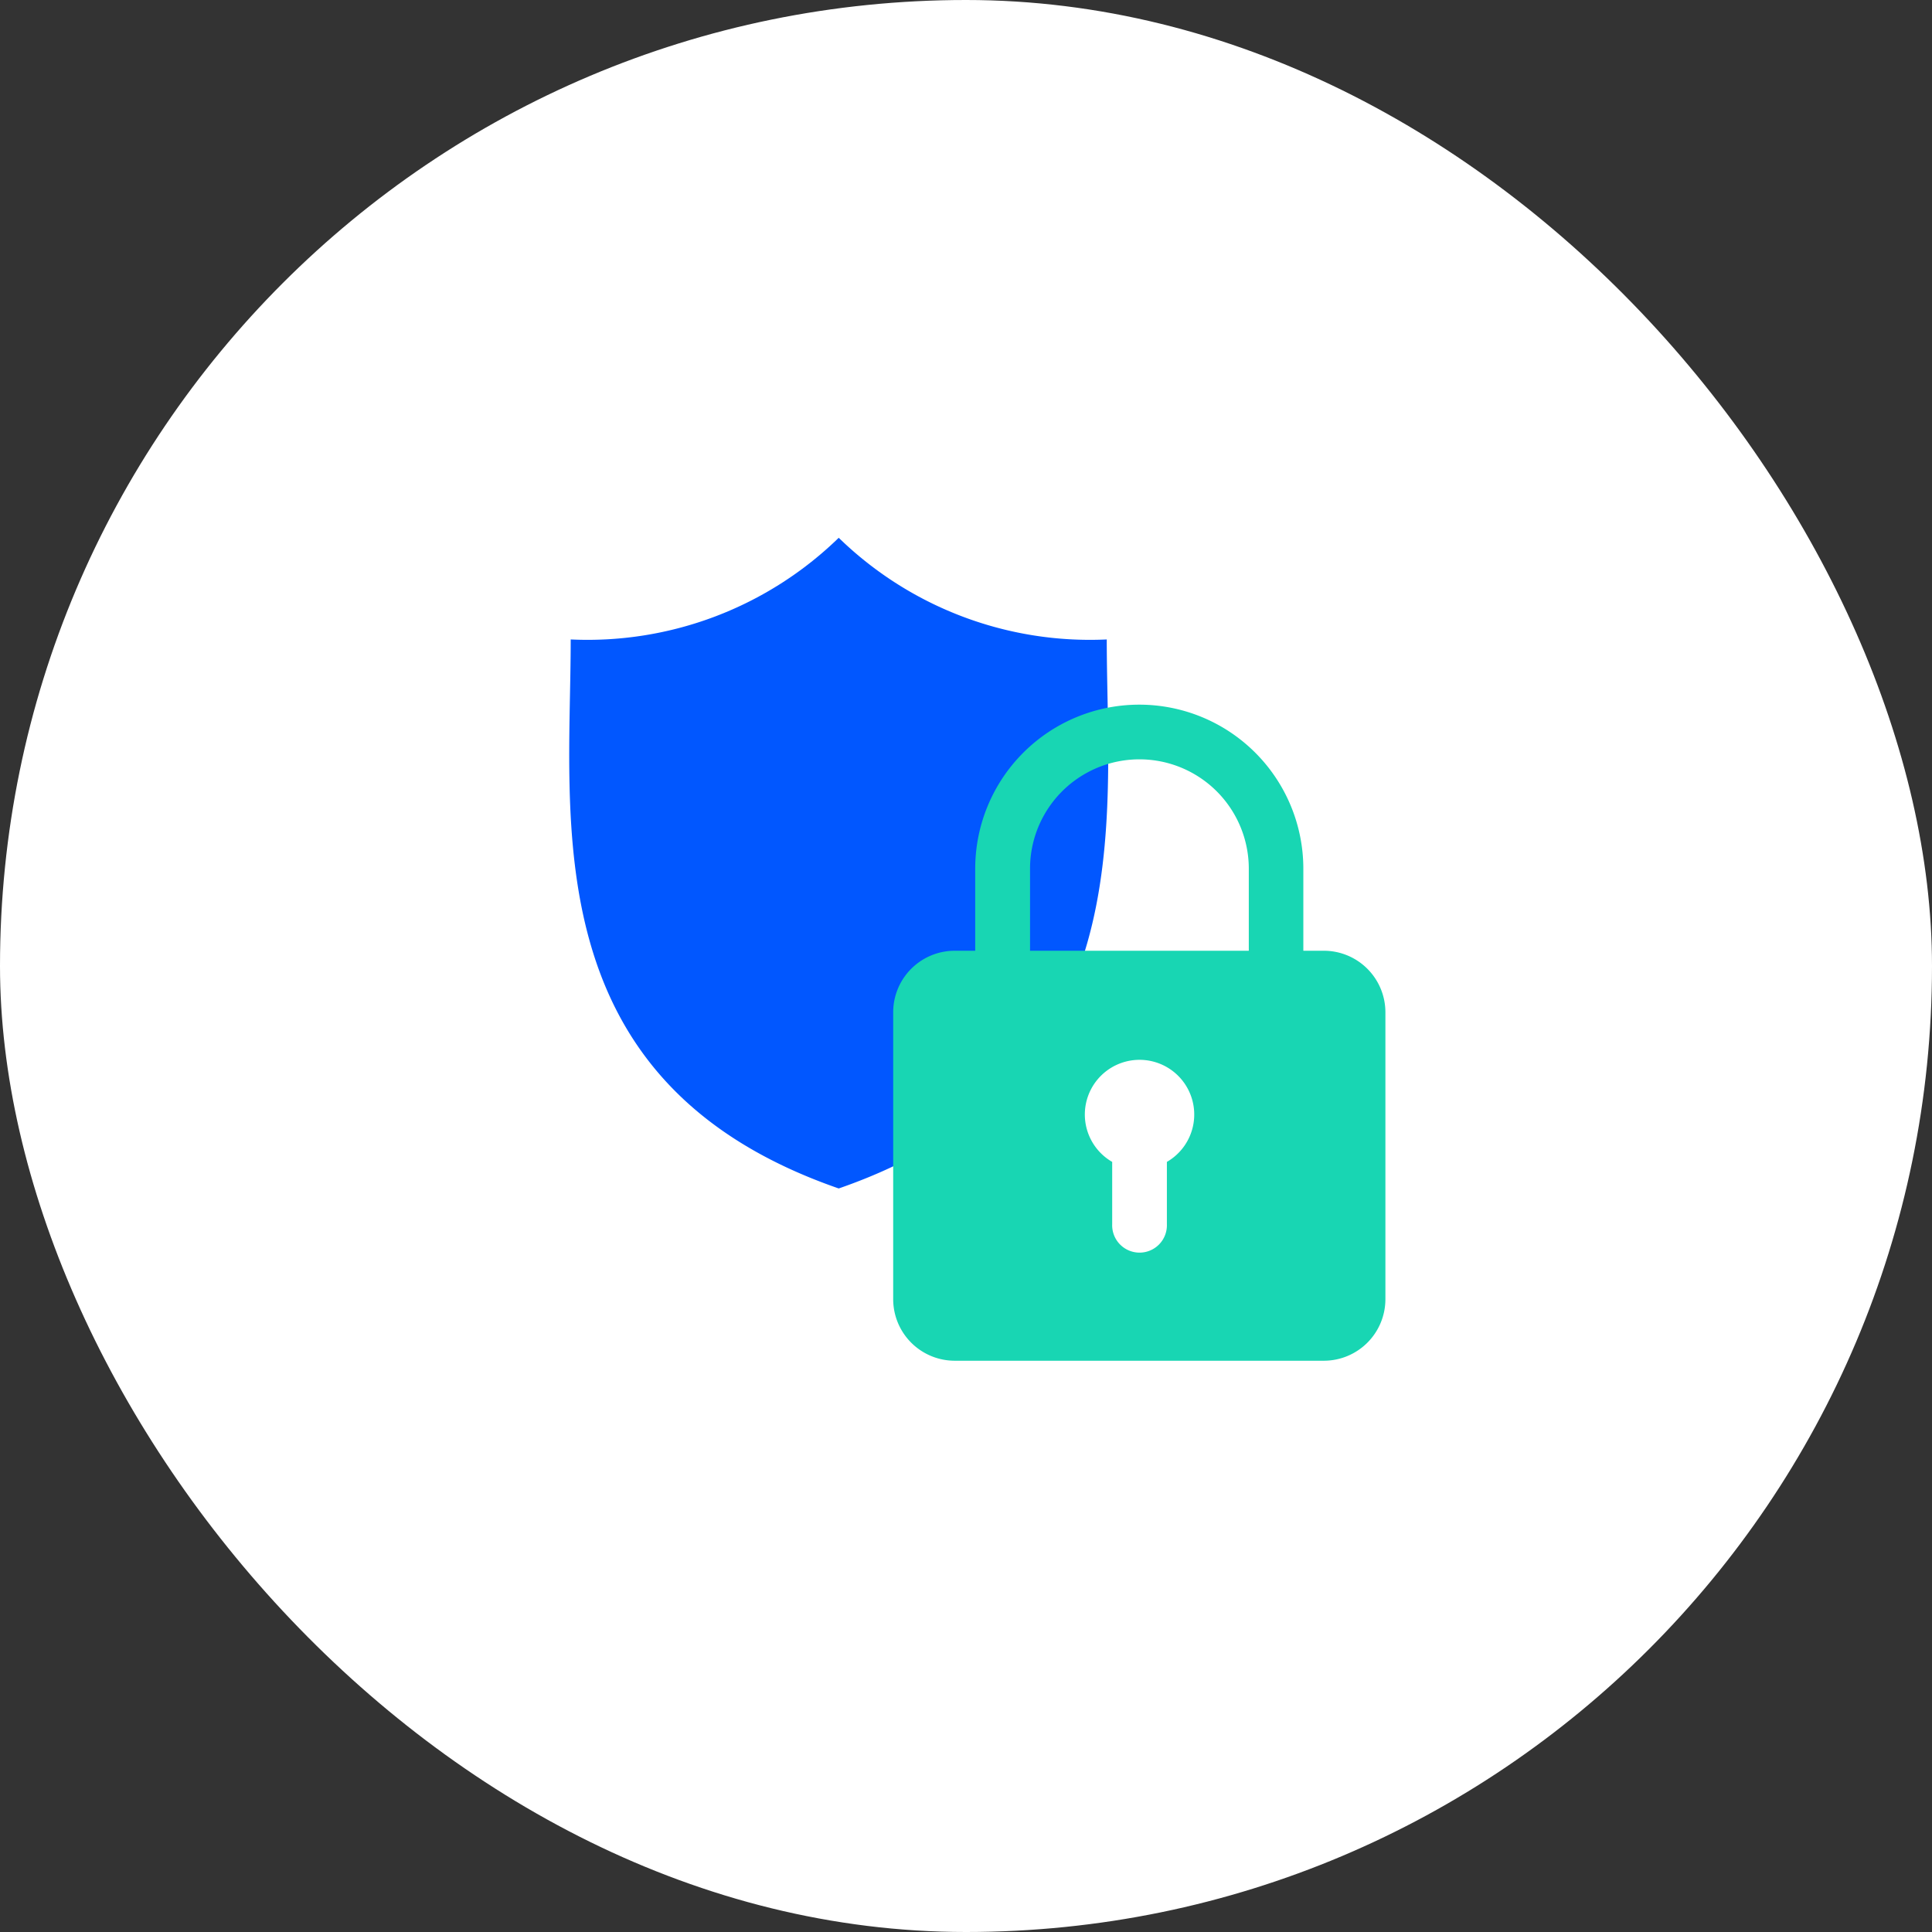 <svg xmlns="http://www.w3.org/2000/svg" width="48" height="48" viewBox="0 0 48 48"><rect x="0" y="0" width="48" height="48" fill="#333333" stroke="none"/><g id="Policy_Circle_Icon" data-name="Policy Circle Icon" transform="translate(-83 -168)"><g id="Group_1" data-name="Group 1" transform="translate(83 168)"><rect id="Rectangle_1" data-name="Rectangle 1" width="48" height="48" rx="24" fill="#fff"></rect></g><path id="Path_1" data-name="Path 1" d="M43.226,2.526A8.947,8.947,0,0,1,36.567,0a8.946,8.946,0,0,1-6.659,2.526c0,4.525-.936,11.008,6.659,13.64C44.162,13.534,43.226,7.051,43.226,2.526Z" transform="translate(67.271 181.361)" fill="#0157ff"></path><path id="Path_2" data-name="Path 2" d="M13.7,6.114h-.51V4.076a4.076,4.076,0,1,0-8.152,0V6.114h-.51A1.53,1.53,0,0,0,3,7.643v7.133A1.53,1.53,0,0,0,4.529,16.3H13.7a1.53,1.53,0,0,0,1.529-1.529V7.643A1.53,1.53,0,0,0,13.7,6.114ZM6.4,4.076a2.717,2.717,0,0,1,5.435,0V6.114H6.4ZM9.8,11.36v1.548a.68.68,0,1,1-1.359,0V11.36a1.359,1.359,0,1,1,1.359,0Z" transform="translate(102.191 185.507)" fill="#18d6b3"></path></g></svg>